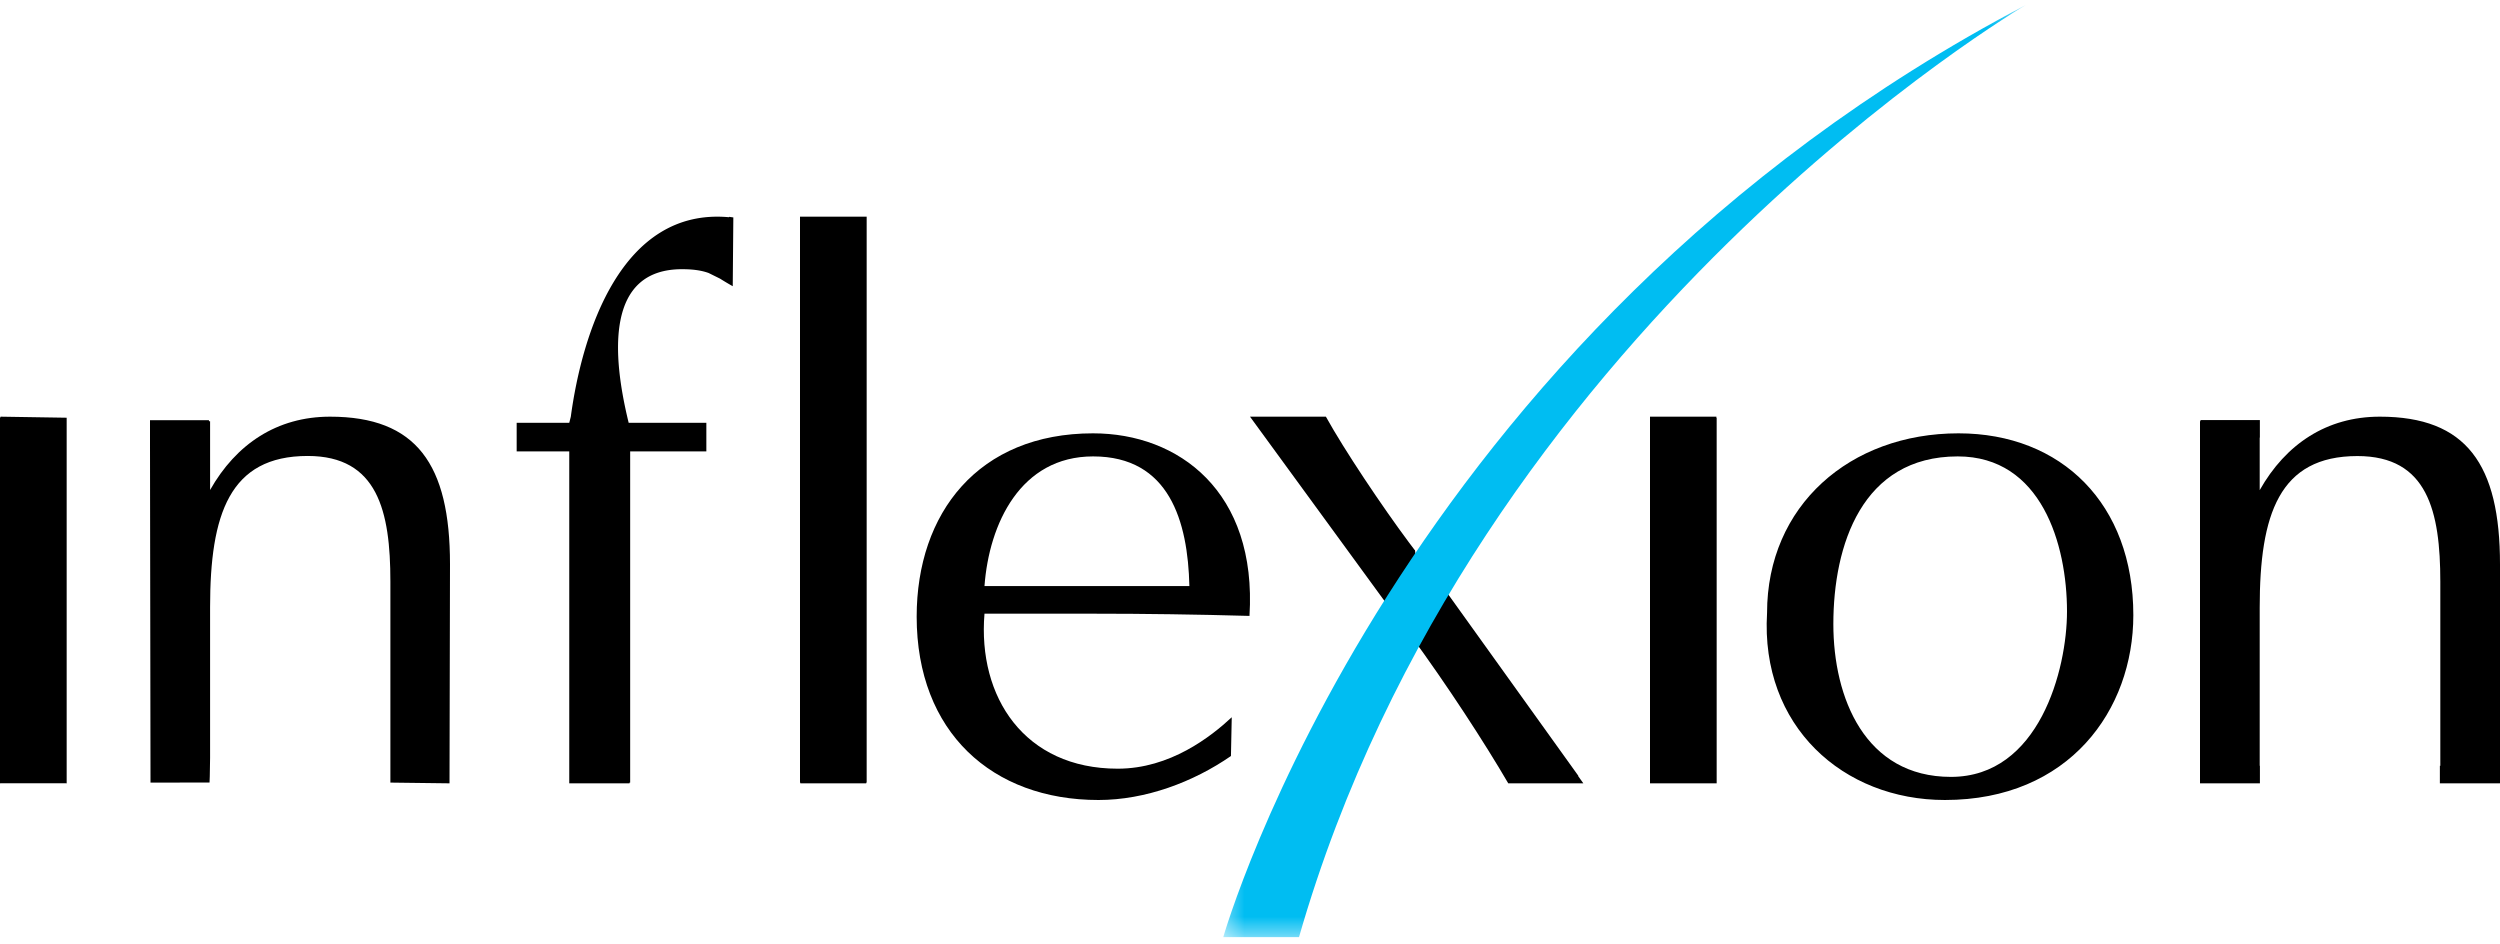 <svg xmlns="http://www.w3.org/2000/svg" xmlns:xlink="http://www.w3.org/1999/xlink" width="135" height="51" version="1.1" viewBox="0 0 135 51"><defs><path id="path-1" d="M.356.272H43.69v50.334H.356z"/></defs><g id="German_landing" fill="none" fill-rule="evenodd" stroke="none" stroke-width="1"><g id="Artboard" transform="translate(-74 -524)"><g id="Inflexion" transform="translate(74 524)"><path id="Fill-1" fill="#000" fill-rule="nonzero" d="M.031 22.5c-.01.058-.02.057-.031.055V42.3l.033-.002H3.56l.04.002V22.555l-.011.002L.03 22.5Z"/><path id="Fill-3" fill="#000" fill-rule="nonzero" d="M11.345 26.46v-3.716l-.062.005v-.06H8.1v1.332l.027 18.239 3.188-.003c.008.001.018-.443.03-1.332v-8.137c0-5.021 1.047-8.166 5.27-8.166 3.782 0 4.466 2.982 4.466 6.778v10.86l3.193.04.026-11.84c0-5.389-1.81-7.96-6.477-7.96-2.857 0-5.07 1.47-6.478 3.96Z"/><path id="Fill-5" fill="#000" fill-rule="nonzero" d="M59.027 23.4c-6.199 0-9.527 4.306-9.527 9.899 0 6.239 4.077 9.901 9.818 9.901 2.538 0 5.116-.967 7.153-2.375l.043-2.093c-1.122 1.046-3.327 2.777-6.156 2.777-5.035 0-7.57-3.864-7.196-8.37h5.865c2.786 0 5.616.04 8.445.12.416-6.72-3.826-9.859-8.445-9.859Zm-5.865 8.25c.249-3.382 1.954-7.004 5.865-7.004 4.12 0 5.117 3.502 5.2 7.003H53.161Z"/><path id="Fill-7" fill="#000" fill-rule="nonzero" d="M105.758 23.4c-5.86 0-10.337 3.904-10.337 9.699-.366 6.116 4.109 10.101 9.604 10.101 6.715 0 10.175-4.87 10.175-9.981 0-5.996-3.868-9.819-9.442-9.819m-.407 18.552c-4.64 0-6.35-4.266-6.35-8.25 0-4.265 1.547-9.056 6.716-9.056 4.519 0 5.901 4.749 5.901 8.372 0 3.14-1.505 8.934-6.267 8.934"/><path id="Fill-9" fill="#000" fill-rule="nonzero" d="M135 30.477c0-5.402-1.813-7.977-6.489-7.977-2.86 0-5.077 1.472-6.487 3.968V23.63h.009v-.948h-3.208v.065l-.025-.003V42.3l.025-.001v.001h3.21v-.948h-.011V32.81c0-5.032 1.048-8.183 5.278-8.183 3.789 0 4.475 2.986 4.475 6.791v9.934h-.024v.948h3.21v-.003c.013 0 .023.003.037.003V30.477Z"/><path id="Fill-11" fill="#000" fill-rule="nonzero" d="M92.685 22.5H89.1v19.8h3.585v-.001l.015.001V22.564h-.015V22.5Z"/><path id="Fill-13" fill="#000" fill-rule="nonzero" d="M46.796 11.7H43.2v30.56l.018-.001v.041h3.558v-.041l.024.001V11.7h-.004"/><path id="Fill-15" fill="#000" fill-rule="nonzero" d="M76.472 30.09c-.039.058-.041-.447-.08-.39-.103-.135-.207-.272-.316-.418-1.438-1.93-3.488-4.989-4.478-6.782H67.5l7.168 9.823 1.468 1.934c2.018 2.75 4.058 5.893 5.31 8.043H85.5l-.275-.386v-.028l-7.447-10.383c.043-.069-1.175-.338-1.131-.407-.59-.436-.162-.036-.175-1.006"/><g id="Group-19" transform="translate(65.7)"><g id="Fill-17-Clipped"><mask id="mask-2" fill="#fff"><use xlink:href="#path-1"/></mask><path id="Fill-17" fill="#00BDF2" fill-rule="nonzero" d="M.356 50.606S9.568 18.187 43.69.272c0 0-29.798 17.448-39.244 50.334H.356Z" mask="url(#mask-2)"/></g></g><path id="Fill-20" fill="#000" fill-rule="nonzero" d="M39.366 11.73c-5.818-.532-7.933 6.258-8.543 10.775l-.083.325H27.9v1.544h2.84V42.3h3.253v-.043a.183.183 0 0 0 .036.003V24.374h4.114V22.83h-4.195c-.906-3.7-1.236-8.293 2.878-8.293.493 0 .987.042 1.438.204l.62.307c.291.187.684.408.684.408l.032-3.715-.226-.032-.008.02Z"/></g></g></g></svg>